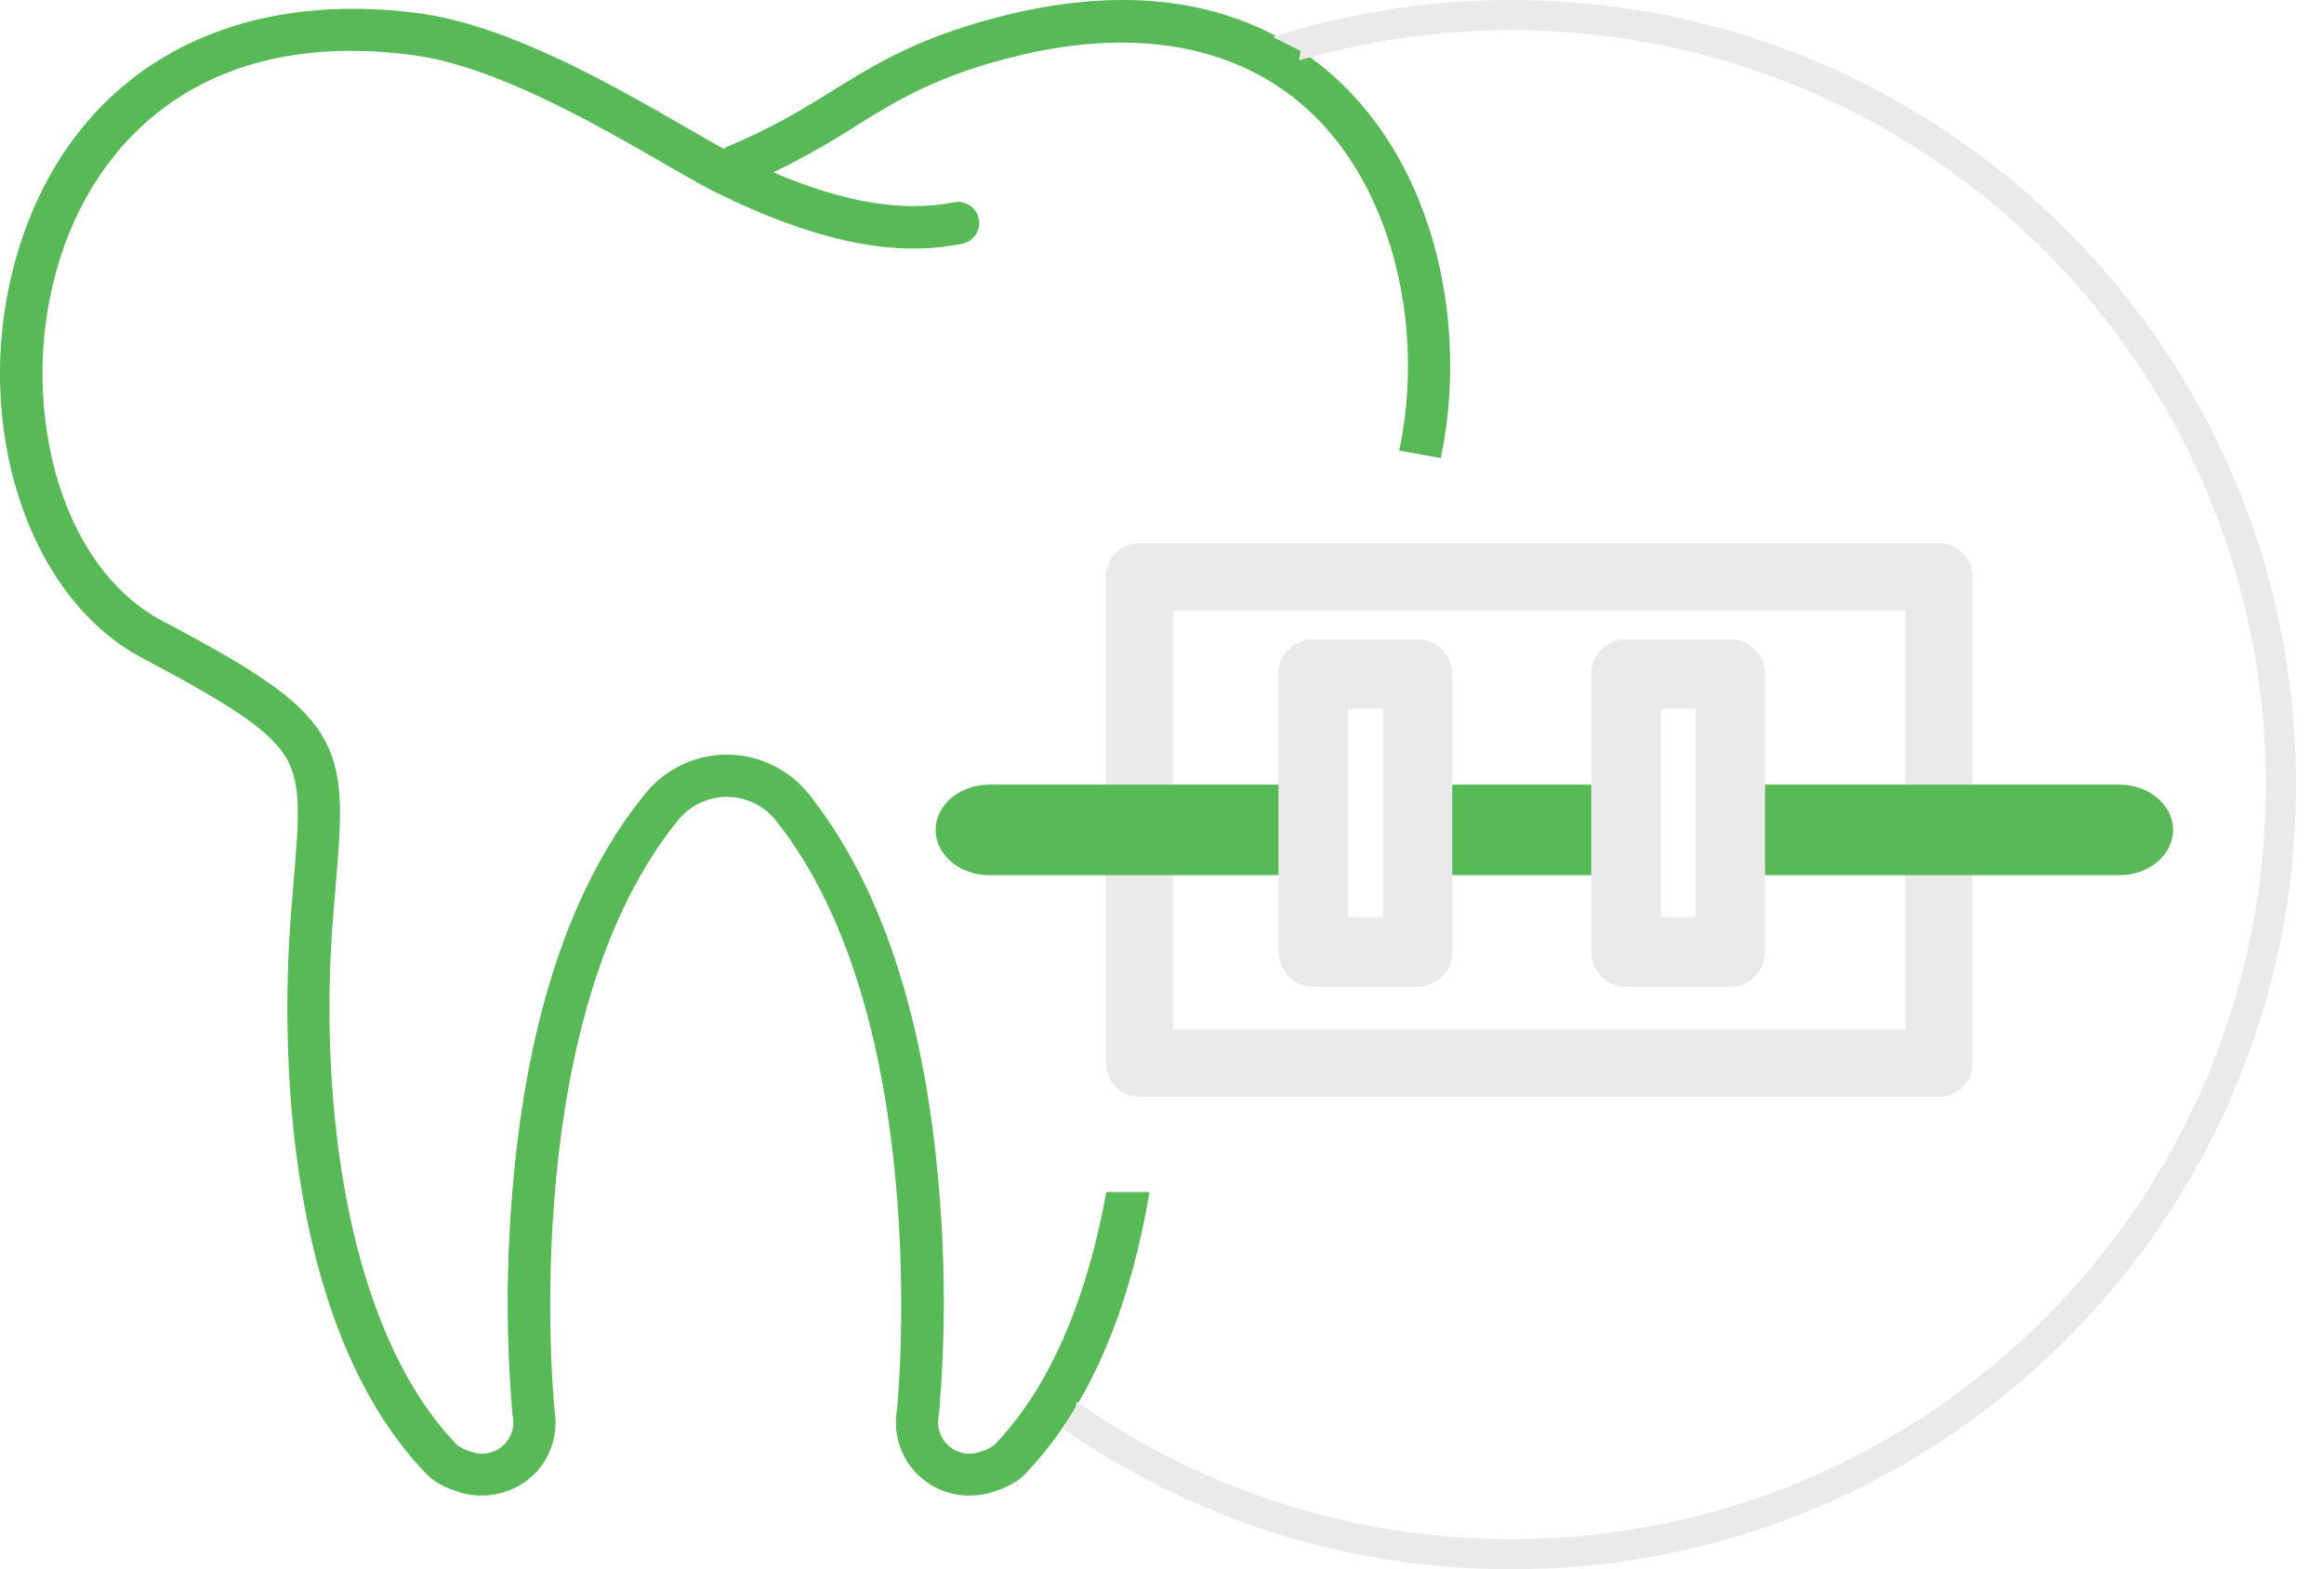 <svg width="77" height="52" viewBox="0 0 77 52" fill="none" xmlns="http://www.w3.org/2000/svg">
<path fill-rule="evenodd" clip-rule="evenodd" d="M32.824 0.632C36.419 -0.348 39.544 -0.188 42.111 1.108C44.329 2.226 46.038 4.174 47.054 6.74C48.076 9.318 48.322 12.382 47.737 15.18L46.36 14.929C46.9 12.384 46.681 9.596 45.752 7.256C43.777 2.268 39.198 0.346 33.191 1.983C30.869 2.616 29.688 3.349 28.32 4.196L28.32 4.197C27.452 4.755 26.551 5.261 25.623 5.712C27.986 6.72 29.911 7.035 31.604 6.705C31.695 6.686 31.788 6.686 31.879 6.704C31.97 6.721 32.056 6.757 32.133 6.808C32.21 6.86 32.276 6.926 32.327 7.002C32.378 7.079 32.414 7.166 32.431 7.256C32.449 7.347 32.449 7.44 32.43 7.531C32.412 7.621 32.375 7.707 32.323 7.784C32.271 7.86 32.205 7.926 32.127 7.976C32.05 8.027 31.963 8.061 31.872 8.078C30.416 8.363 27.982 8.493 23.683 6.356C23.257 6.144 22.68 5.81 22.011 5.424L22.009 5.423C19.777 4.134 16.405 2.187 13.703 1.829C10.578 1.413 7.931 1.904 5.837 3.286C4.044 4.47 2.714 6.291 1.991 8.553C1.268 10.86 1.215 13.325 1.837 15.661C2.471 17.955 3.723 19.697 5.363 20.564C8.337 22.139 9.886 23.104 10.646 24.332C11.435 25.608 11.317 27.017 11.121 29.351L11.121 29.352C11.09 29.715 11.057 30.104 11.025 30.523C10.577 36.393 11.425 44.038 15.153 47.89C15.285 47.984 15.432 48.054 15.588 48.096C15.762 48.165 15.951 48.186 16.136 48.156C16.32 48.127 16.494 48.048 16.637 47.928C16.781 47.808 16.889 47.651 16.951 47.475C17.013 47.298 17.026 47.108 16.989 46.925C16.985 46.906 16.982 46.887 16.98 46.867C16.764 44.34 16.769 41.799 16.994 39.273C17.486 33.606 18.974 29.226 21.415 26.254C21.744 25.861 22.154 25.545 22.619 25.329C23.083 25.114 23.589 25.003 24.101 25.006C24.613 25.009 25.118 25.125 25.58 25.346C26.042 25.566 26.45 25.886 26.773 26.283C29.168 29.271 30.625 33.65 31.104 39.3C31.323 41.818 31.325 44.349 31.111 46.867C31.109 46.886 31.106 46.906 31.103 46.925C31.065 47.108 31.078 47.298 31.14 47.475C31.202 47.651 31.311 47.808 31.454 47.928C31.598 48.048 31.771 48.127 31.956 48.156C32.14 48.186 32.33 48.165 32.504 48.096C32.66 48.054 32.807 47.984 32.939 47.889C34.894 45.869 36.057 42.805 36.656 39.5H38.088C37.517 42.871 36.324 46.403 33.944 48.863C33.732 49.082 33.41 49.263 32.959 49.418C32.695 49.509 32.418 49.556 32.139 49.556C31.781 49.561 31.426 49.487 31.101 49.338C30.775 49.19 30.486 48.971 30.255 48.697C30.024 48.424 29.856 48.103 29.764 47.757C29.672 47.411 29.658 47.049 29.722 46.697C29.783 46.06 30.885 33.649 25.682 27.157C25.488 26.923 25.246 26.735 24.971 26.605C24.697 26.475 24.397 26.407 24.093 26.405C23.79 26.404 23.489 26.469 23.213 26.596C22.938 26.723 22.693 26.909 22.497 27.141C17.19 33.601 18.308 46.061 18.37 46.697C18.455 47.174 18.397 47.666 18.204 48.111C17.704 49.265 16.355 49.839 15.133 49.419C14.682 49.263 14.36 49.082 14.148 48.863C9.051 43.596 9.402 33.412 9.631 30.416C9.663 29.994 9.696 29.601 9.727 29.235C9.905 27.117 10.003 25.951 9.457 25.069C8.87 24.121 7.398 23.225 4.709 21.801C0.738 19.699 -1.078 13.565 0.659 8.127C2.472 2.456 7.418 -0.417 13.888 0.441C16.866 0.836 20.384 2.867 22.712 4.212C23.192 4.489 23.623 4.738 23.972 4.927C24.024 4.896 24.079 4.868 24.135 4.844C25.622 4.223 26.619 3.605 27.583 3.007L27.584 3.006C28.983 2.139 30.305 1.319 32.824 0.632Z" fill="#57BA57"/>
<path fill-rule="evenodd" clip-rule="evenodd" d="M35.209 47.334C39.422 50.275 44.546 52 50.074 52C64.433 52 76.074 40.359 76.074 26C76.074 11.641 64.433 0 50.074 0C47.318 0 44.662 0.429 42.169 1.224L43.092 1.685L43.039 2.003C45.271 1.35 47.632 1 50.074 1C63.881 1 75.074 12.193 75.074 26C75.074 39.807 63.881 51 50.074 51C44.712 51 39.744 49.312 35.673 46.438L35.629 46.704L35.209 47.334Z" fill="#EAEAEA"/>
<path d="M64.238 36.348H37.754C37.139 36.348 36.641 35.849 36.641 35.234V19.113C36.641 18.499 37.139 18 37.754 18H64.238C64.853 18 65.352 18.499 65.352 19.113V35.234C65.352 35.849 64.853 36.348 64.238 36.348ZM38.867 34.121H63.125V20.227H38.867V34.121Z" fill="#EAEAEA"/>
<path fill-rule="evenodd" clip-rule="evenodd" d="M53.874 26H46.965V29H53.874V26ZM57.328 29V26H70.217C71.202 26 72 26.672 72 27.5C72 28.328 71.202 29 70.217 29H57.328ZM32.783 26H43.511V29H32.783C31.798 29 31 28.328 31 27.5C31 26.672 31.798 26 32.783 26Z" fill="#57BA57"/>
<path d="M46.965 32.697H43.511C42.875 32.697 42.359 32.181 42.359 31.545V22.333C42.359 21.698 42.875 21.182 43.511 21.182H46.965C47.602 21.182 48.117 21.697 48.117 22.333V31.545C48.117 32.181 47.602 32.697 46.965 32.697ZM44.663 30.394H45.814V23.485H44.663V30.394Z" fill="#EAEAEA"/>
<path d="M57.329 32.697H53.874C53.238 32.697 52.723 32.181 52.723 31.545V22.333C52.723 21.698 53.238 21.182 53.874 21.182H57.329C57.965 21.182 58.48 21.697 58.48 22.333V31.545C58.48 32.181 57.965 32.697 57.329 32.697ZM55.026 30.394H56.177V23.485H55.026V30.394Z" fill="#EAEAEA"/>
</svg>
